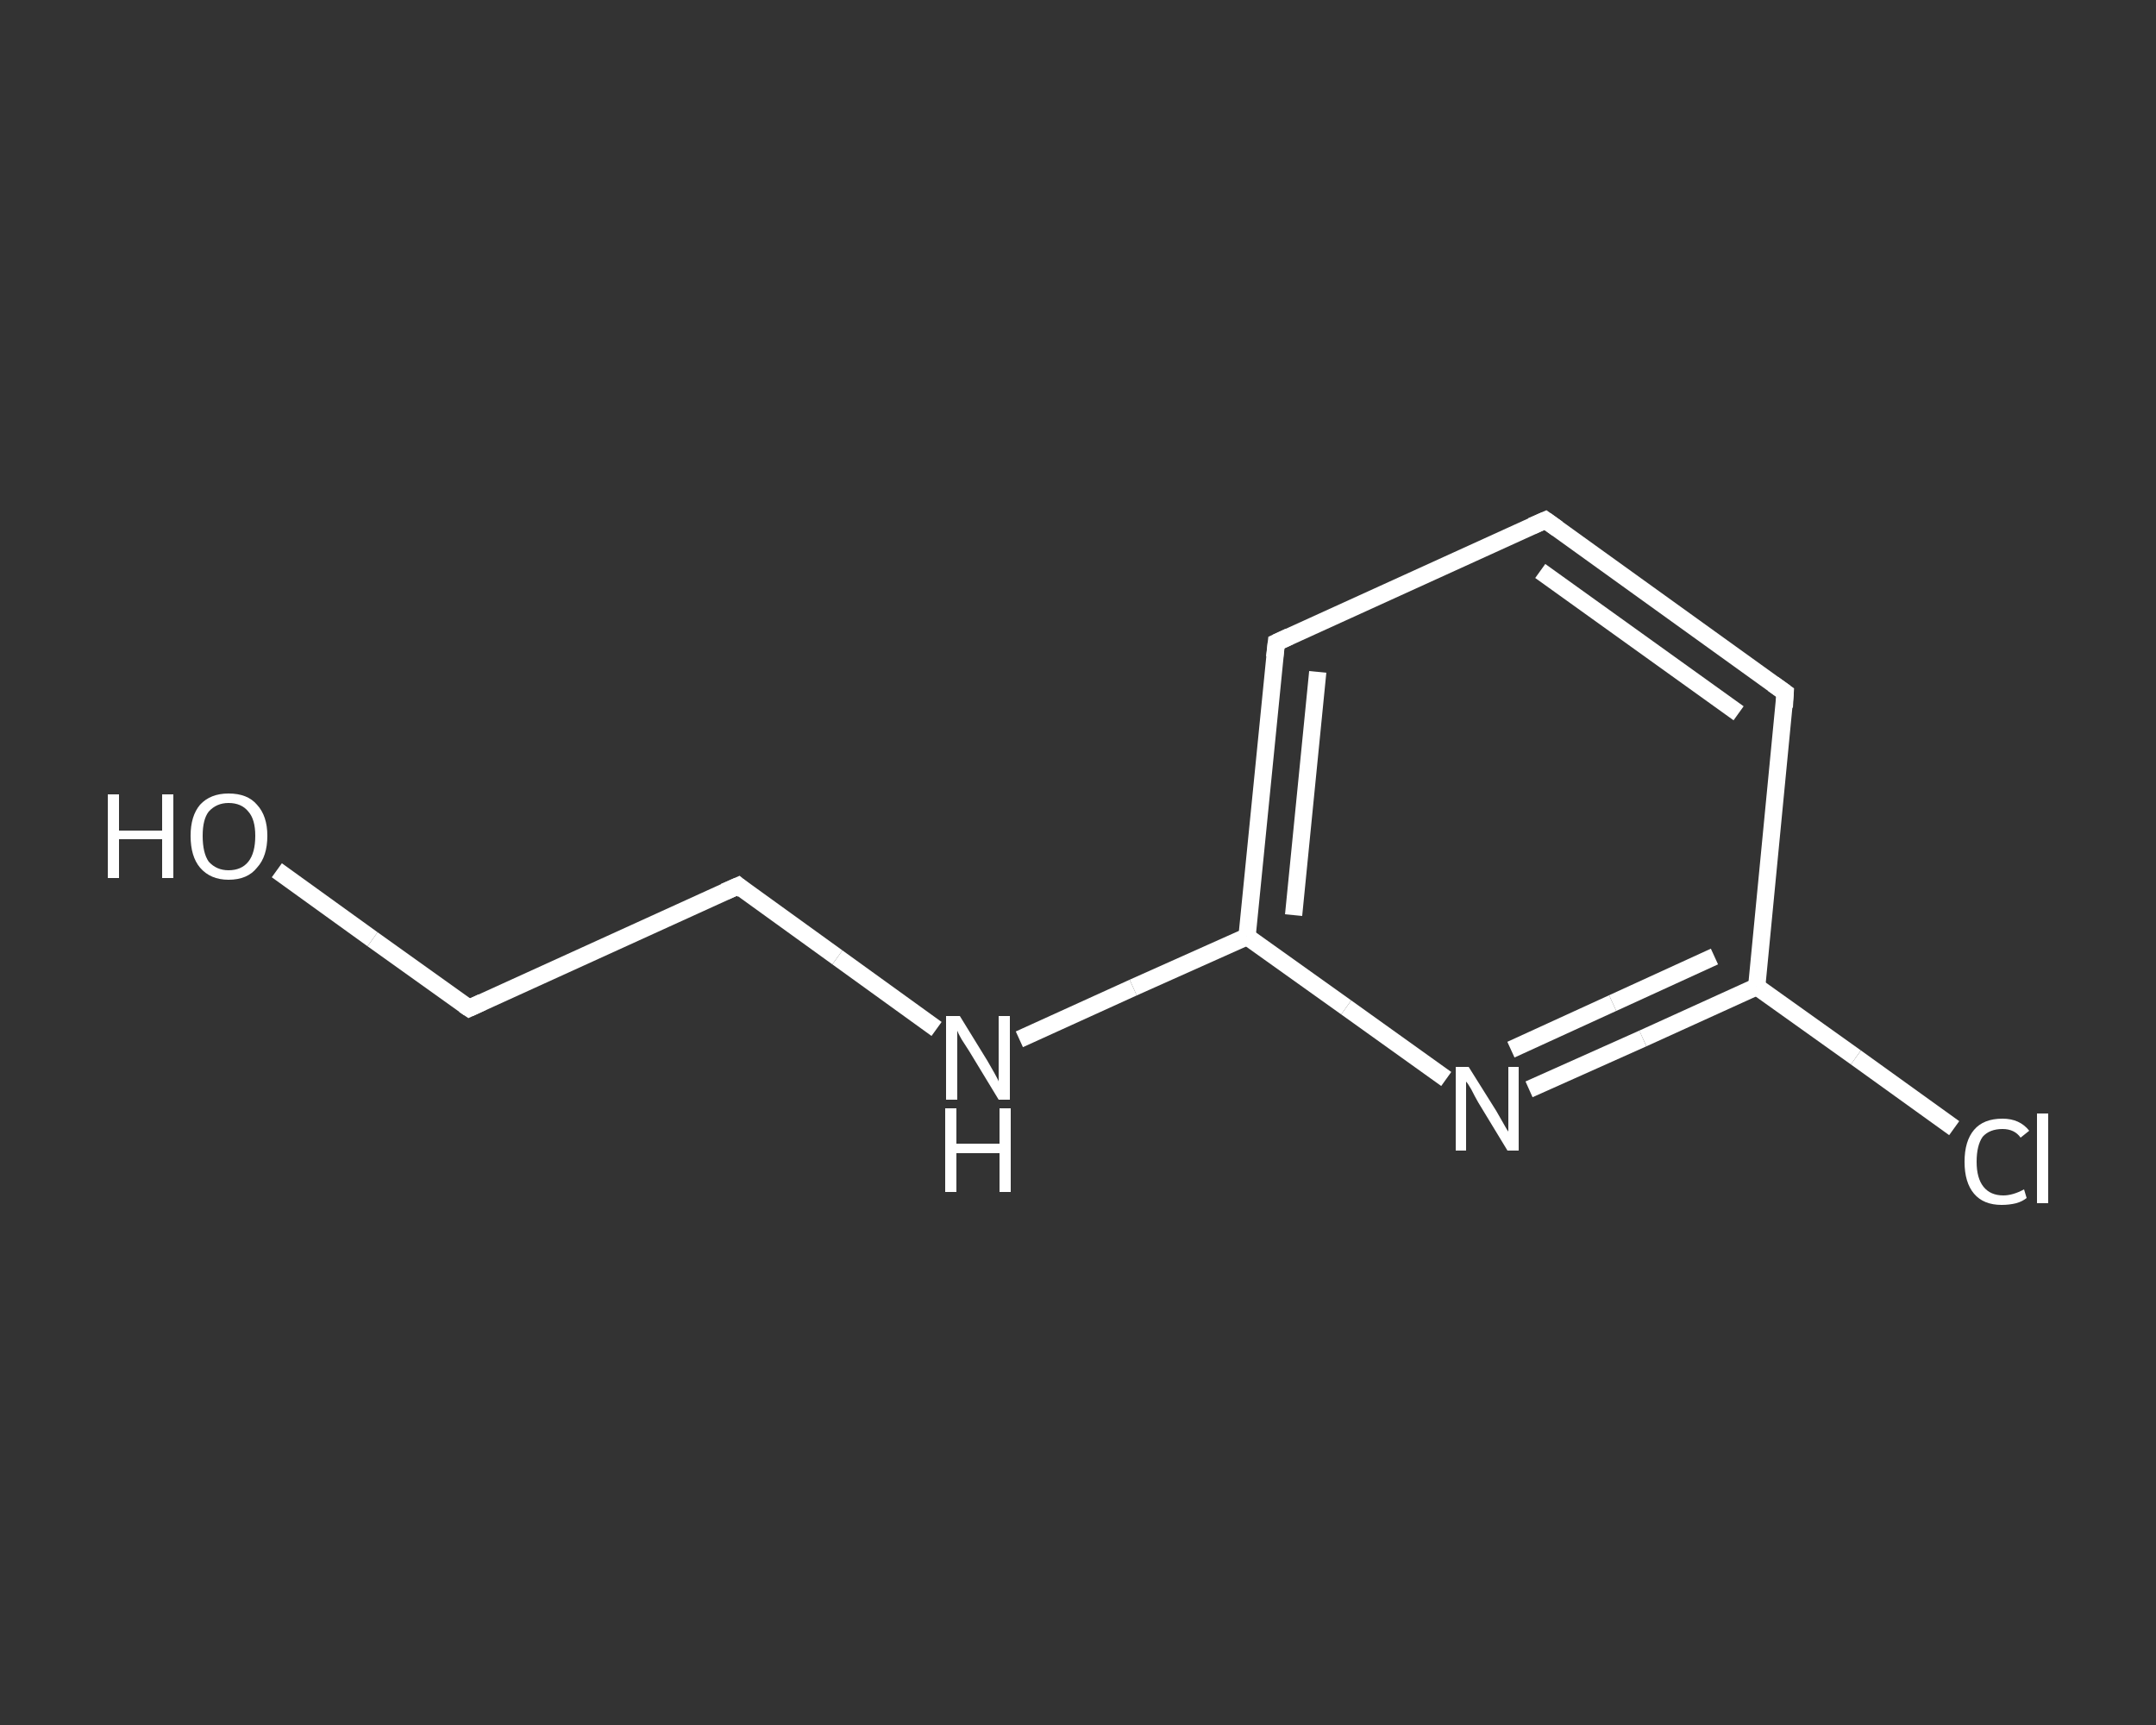 <?xml version='1.0' encoding='iso-8859-1'?>
<svg version='1.1' baseProfile='full'
              xmlns='http://www.w3.org/2000/svg'
                      xmlns:rdkit='http://www.rdkit.org/xml'
                      xmlns:xlink='http://www.w3.org/1999/xlink'
                  xml:space='preserve'
width='250px' height='200px' viewBox='0 0 250 200'>
<rect x="0" y="0" width="250" height="200" fill="#333333" stroke="none"/>
<!-- END OF HEADER -->
<rect style='opacity:1.0;fill:transparent;stroke:none' width='250.0' height='200.0' x='0.0' y='0.0'> </rect>
<path class='bond-0 atom-0 atom-1' d='M 32.1,100.9 L 43.2,108.9' style='fill:none;fill-rule:evenodd;stroke:#FFFFFF;stroke-width:2.0px;stroke-linecap:butt;stroke-linejoin:miter;stroke-opacity:1' />
<path class='bond-0 atom-0 atom-1' d='M 43.2,108.9 L 54.4,116.9' style='fill:none;fill-rule:evenodd;stroke:#FFFFFF;stroke-width:2.0px;stroke-linecap:butt;stroke-linejoin:miter;stroke-opacity:1' />
<path class='bond-1 atom-1 atom-2' d='M 54.4,116.9 L 85.6,102.7' style='fill:none;fill-rule:evenodd;stroke:#FFFFFF;stroke-width:2.0px;stroke-linecap:butt;stroke-linejoin:miter;stroke-opacity:1' />
<path class='bond-2 atom-2 atom-3' d='M 85.6,102.7 L 97.1,111.0' style='fill:none;fill-rule:evenodd;stroke:#FFFFFF;stroke-width:2.0px;stroke-linecap:butt;stroke-linejoin:miter;stroke-opacity:1' />
<path class='bond-2 atom-2 atom-3' d='M 97.1,111.0 L 108.6,119.3' style='fill:none;fill-rule:evenodd;stroke:#FFFFFF;stroke-width:2.0px;stroke-linecap:butt;stroke-linejoin:miter;stroke-opacity:1' />
<path class='bond-3 atom-3 atom-4' d='M 118.2,120.5 L 131.4,114.5' style='fill:none;fill-rule:evenodd;stroke:#FFFFFF;stroke-width:2.0px;stroke-linecap:butt;stroke-linejoin:miter;stroke-opacity:1' />
<path class='bond-3 atom-3 atom-4' d='M 131.4,114.5 L 144.6,108.6' style='fill:none;fill-rule:evenodd;stroke:#FFFFFF;stroke-width:2.0px;stroke-linecap:butt;stroke-linejoin:miter;stroke-opacity:1' />
<path class='bond-4 atom-4 atom-5' d='M 144.6,108.6 L 148.0,74.5' style='fill:none;fill-rule:evenodd;stroke:#FFFFFF;stroke-width:2.0px;stroke-linecap:butt;stroke-linejoin:miter;stroke-opacity:1' />
<path class='bond-4 atom-4 atom-5' d='M 150.0,106.1 L 152.8,77.9' style='fill:none;fill-rule:evenodd;stroke:#FFFFFF;stroke-width:2.0px;stroke-linecap:butt;stroke-linejoin:miter;stroke-opacity:1' />
<path class='bond-5 atom-5 atom-6' d='M 148.0,74.5 L 179.2,60.3' style='fill:none;fill-rule:evenodd;stroke:#FFFFFF;stroke-width:2.0px;stroke-linecap:butt;stroke-linejoin:miter;stroke-opacity:1' />
<path class='bond-6 atom-6 atom-7' d='M 179.2,60.3 L 207.0,80.3' style='fill:none;fill-rule:evenodd;stroke:#FFFFFF;stroke-width:2.0px;stroke-linecap:butt;stroke-linejoin:miter;stroke-opacity:1' />
<path class='bond-6 atom-6 atom-7' d='M 178.6,66.2 L 201.6,82.7' style='fill:none;fill-rule:evenodd;stroke:#FFFFFF;stroke-width:2.0px;stroke-linecap:butt;stroke-linejoin:miter;stroke-opacity:1' />
<path class='bond-7 atom-7 atom-8' d='M 207.0,80.3 L 203.7,114.4' style='fill:none;fill-rule:evenodd;stroke:#FFFFFF;stroke-width:2.0px;stroke-linecap:butt;stroke-linejoin:miter;stroke-opacity:1' />
<path class='bond-8 atom-8 atom-9' d='M 203.7,114.4 L 215.2,122.6' style='fill:none;fill-rule:evenodd;stroke:#FFFFFF;stroke-width:2.0px;stroke-linecap:butt;stroke-linejoin:miter;stroke-opacity:1' />
<path class='bond-8 atom-8 atom-9' d='M 215.2,122.6 L 226.6,130.8' style='fill:none;fill-rule:evenodd;stroke:#FFFFFF;stroke-width:2.0px;stroke-linecap:butt;stroke-linejoin:miter;stroke-opacity:1' />
<path class='bond-9 atom-8 atom-10' d='M 203.7,114.4 L 190.5,120.4' style='fill:none;fill-rule:evenodd;stroke:#FFFFFF;stroke-width:2.0px;stroke-linecap:butt;stroke-linejoin:miter;stroke-opacity:1' />
<path class='bond-9 atom-8 atom-10' d='M 190.5,120.4 L 177.3,126.3' style='fill:none;fill-rule:evenodd;stroke:#FFFFFF;stroke-width:2.0px;stroke-linecap:butt;stroke-linejoin:miter;stroke-opacity:1' />
<path class='bond-9 atom-8 atom-10' d='M 198.8,110.9 L 187.0,116.3' style='fill:none;fill-rule:evenodd;stroke:#FFFFFF;stroke-width:2.0px;stroke-linecap:butt;stroke-linejoin:miter;stroke-opacity:1' />
<path class='bond-9 atom-8 atom-10' d='M 187.0,116.3 L 175.2,121.7' style='fill:none;fill-rule:evenodd;stroke:#FFFFFF;stroke-width:2.0px;stroke-linecap:butt;stroke-linejoin:miter;stroke-opacity:1' />
<path class='bond-10 atom-10 atom-4' d='M 167.7,125.1 L 156.1,116.8' style='fill:none;fill-rule:evenodd;stroke:#FFFFFF;stroke-width:2.0px;stroke-linecap:butt;stroke-linejoin:miter;stroke-opacity:1' />
<path class='bond-10 atom-10 atom-4' d='M 156.1,116.8 L 144.6,108.6' style='fill:none;fill-rule:evenodd;stroke:#FFFFFF;stroke-width:2.0px;stroke-linecap:butt;stroke-linejoin:miter;stroke-opacity:1' />
<path d='M 53.8,116.5 L 54.4,116.9 L 55.9,116.2' style='fill:none;stroke:#FFFFFF;stroke-width:2.0px;stroke-linecap:butt;stroke-linejoin:miter;stroke-opacity:1;' />
<path d='M 84.0,103.4 L 85.6,102.7 L 86.2,103.2' style='fill:none;stroke:#FFFFFF;stroke-width:2.0px;stroke-linecap:butt;stroke-linejoin:miter;stroke-opacity:1;' />
<path d='M 147.8,76.2 L 148.0,74.5 L 149.5,73.8' style='fill:none;stroke:#FFFFFF;stroke-width:2.0px;stroke-linecap:butt;stroke-linejoin:miter;stroke-opacity:1;' />
<path d='M 177.6,61.0 L 179.2,60.3 L 180.6,61.3' style='fill:none;stroke:#FFFFFF;stroke-width:2.0px;stroke-linecap:butt;stroke-linejoin:miter;stroke-opacity:1;' />
<path d='M 205.6,79.3 L 207.0,80.3 L 206.9,82.0' style='fill:none;stroke:#FFFFFF;stroke-width:2.0px;stroke-linecap:butt;stroke-linejoin:miter;stroke-opacity:1;' />
<path class='atom-0' d='M 12.5 92.1
L 13.8 92.1
L 13.8 96.3
L 18.8 96.3
L 18.8 92.1
L 20.1 92.1
L 20.1 101.8
L 18.8 101.8
L 18.8 97.3
L 13.8 97.3
L 13.8 101.8
L 12.5 101.8
L 12.5 92.1
' fill='#FFFFFF'/>
<path class='atom-0' d='M 22.1 96.9
Q 22.1 94.6, 23.2 93.3
Q 24.4 92.0, 26.5 92.0
Q 28.7 92.0, 29.8 93.3
Q 31.0 94.6, 31.0 96.9
Q 31.0 99.3, 29.8 100.6
Q 28.7 102.0, 26.5 102.0
Q 24.4 102.0, 23.2 100.6
Q 22.1 99.3, 22.1 96.9
M 26.5 100.9
Q 28.0 100.9, 28.8 99.9
Q 29.6 98.9, 29.6 96.9
Q 29.6 95.0, 28.8 94.1
Q 28.0 93.1, 26.5 93.1
Q 25.1 93.1, 24.2 94.1
Q 23.5 95.0, 23.5 96.9
Q 23.5 98.9, 24.2 99.9
Q 25.1 100.9, 26.5 100.9
' fill='#FFFFFF'/>
<path class='atom-3' d='M 111.3 117.8
L 114.5 123.0
Q 114.8 123.5, 115.3 124.4
Q 115.8 125.3, 115.8 125.4
L 115.8 117.8
L 117.1 117.8
L 117.1 127.5
L 115.8 127.5
L 112.4 121.9
Q 112.0 121.3, 111.5 120.5
Q 111.1 119.8, 111.0 119.5
L 111.0 127.5
L 109.7 127.5
L 109.7 117.8
L 111.3 117.8
' fill='#FFFFFF'/>
<path class='atom-3' d='M 109.6 128.5
L 110.9 128.5
L 110.9 132.6
L 115.9 132.6
L 115.9 128.5
L 117.2 128.5
L 117.2 138.2
L 115.9 138.2
L 115.9 133.7
L 110.9 133.7
L 110.9 138.2
L 109.6 138.2
L 109.6 128.5
' fill='#FFFFFF'/>
<path class='atom-9' d='M 227.8 134.7
Q 227.8 132.3, 228.9 131.0
Q 230.0 129.7, 232.2 129.7
Q 234.2 129.7, 235.3 131.1
L 234.3 131.9
Q 233.6 130.9, 232.2 130.9
Q 230.7 130.9, 229.9 131.8
Q 229.2 132.8, 229.2 134.7
Q 229.2 136.6, 230.0 137.6
Q 230.8 138.6, 232.3 138.6
Q 233.4 138.6, 234.7 137.9
L 235.0 138.9
Q 234.5 139.3, 233.8 139.5
Q 233.0 139.7, 232.1 139.7
Q 230.0 139.7, 228.9 138.4
Q 227.8 137.1, 227.8 134.7
' fill='#FFFFFF'/>
<path class='atom-9' d='M 236.2 129.1
L 237.5 129.1
L 237.5 139.5
L 236.2 139.5
L 236.2 129.1
' fill='#FFFFFF'/>
<path class='atom-10' d='M 170.3 123.7
L 173.5 128.8
Q 173.8 129.3, 174.3 130.2
Q 174.8 131.1, 174.9 131.2
L 174.9 123.7
L 176.1 123.7
L 176.1 133.4
L 174.8 133.4
L 171.4 127.8
Q 171.0 127.1, 170.6 126.3
Q 170.2 125.6, 170.0 125.4
L 170.0 133.4
L 168.8 133.4
L 168.8 123.7
L 170.3 123.7
' fill='#FFFFFF'/>
</svg>
